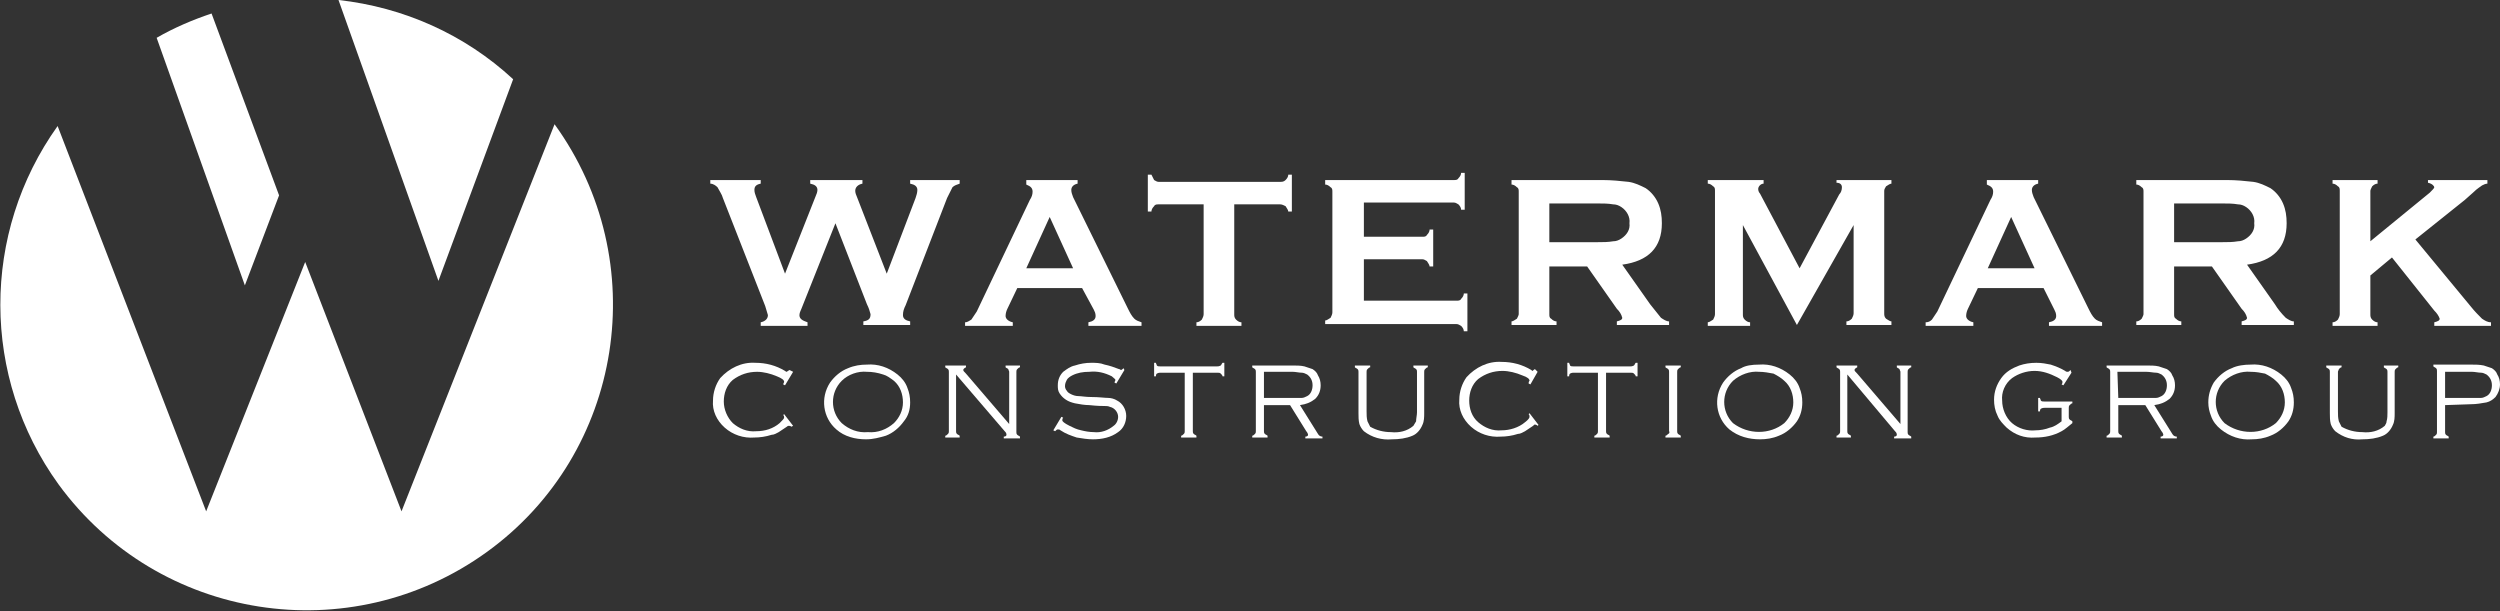 <?xml version="1.0" encoding="utf-8"?>
<!-- Generator: Adobe Illustrator 24.2.3, SVG Export Plug-In . SVG Version: 6.00 Build 0)  -->
<svg version="1.1" id="Layer_1" xmlns="http://www.w3.org/2000/svg" xmlns:xlink="http://www.w3.org/1999/xlink" x="0px" y="0px"
	 viewBox="0 0 277.7 67.9" style="enable-background:new 0 0 277.7 67.9;" xml:space="preserve">
<rect x="0" y="0" width="277.7" height="67.9" fill="#333333" stroke="none"/>
<style type="text/css">
	.st0{fill-rule:evenodd;clip-rule:evenodd;fill:#FFFFFF;}
	.st1{fill:#FFFFFF;}
</style>
<path class="st0" d="M17.4,4.2c1.9-1.1,4-2,6.1-2.7L31,21.7l-3.8,10L17.4,4.2z"/>
<path class="st0" d="M61.6,13.8c11,15.2,7.7,36.5-7.5,47.5S17.6,69,6.5,53.8C-2.1,41.9-2.1,25.9,6.4,14l16.5,42.8l11-27.7l10.7,27.7
	L61.6,13.8L61.6,13.8z"/>
<path class="st0" d="M37.6,0C44.8,0.8,51.6,3.8,57,8.8l-8.3,22.4L37.6,0z"/>
<path class="st1" d="M92.8,24.8l-3.7,9.3c-0.1,0.3-0.3,0.6-0.3,0.9c0,0.4,0.3,0.6,0.9,0.8v0.4h-5.2v-0.4c0.5-0.1,0.8-0.4,0.8-0.8
	c-0.1-0.3-0.2-0.7-0.3-1L80.3,22c-0.1-0.4-0.4-0.8-0.6-1.2c-0.2-0.2-0.5-0.4-0.8-0.4V20h5.6v0.4c-0.5,0.1-0.7,0.3-0.7,0.7
	c0,0.3,0.1,0.5,0.2,0.8l3.2,8.5l3.4-8.6c0.1-0.2,0.2-0.5,0.2-0.7c0-0.4-0.3-0.6-0.8-0.7V20h5.8v0.4c-0.5,0.1-0.8,0.4-0.8,0.8
	c0,0.2,0.1,0.5,0.2,0.7l3.3,8.5l3.2-8.4c0.1-0.3,0.2-0.6,0.2-0.9c0-0.4-0.3-0.6-0.8-0.7V20h5.5v0.4c-0.3,0.1-0.6,0.2-0.8,0.4
	c-0.2,0.4-0.4,0.8-0.6,1.2l-4.6,11.9c-0.2,0.4-0.3,0.7-0.3,1.1c0,0.4,0.3,0.6,0.8,0.7v0.4h-5.2v-0.4c0.6-0.1,0.8-0.3,0.8-0.8
	c-0.1-0.4-0.2-0.7-0.4-1.1L92.8,24.8L92.8,24.8z M120.2,32H113l-1.1,2.3c-0.1,0.2-0.2,0.5-0.2,0.8c0,0.3,0.3,0.6,0.8,0.7v0.4h-5.3
	v-0.4c0.3,0,0.5-0.2,0.7-0.3c0.2-0.3,0.4-0.6,0.6-0.9l5.9-12.4c0.2-0.3,0.3-0.6,0.3-0.9c0-0.4-0.2-0.6-0.7-0.8V20h5.7v0.4
	c-0.5,0.1-0.7,0.4-0.7,0.7c0,0.3,0.1,0.5,0.2,0.8l6.1,12.4c0.2,0.4,0.4,0.8,0.7,1.1c0.2,0.2,0.5,0.3,0.8,0.4v0.4h-5.9v-0.4
	c0.5-0.1,0.8-0.3,0.8-0.7c0-0.3-0.1-0.5-0.2-0.7L120.2,32z M119.2,29.8l-2.6-5.7l-2.6,5.7H119.2z M137.1,22.7v12.2
	c0,0.2,0,0.4,0.2,0.6c0.2,0.2,0.4,0.3,0.6,0.3v0.4h-5v-0.4c0.2,0,0.4-0.1,0.6-0.3c0.1-0.2,0.2-0.4,0.2-0.6V22.7h-5
	c-0.2,0-0.4,0-0.5,0.2c-0.2,0.2-0.3,0.4-0.3,0.6h-0.4v-4.1h0.4c0.1,0.2,0.2,0.4,0.3,0.6c0.2,0.1,0.3,0.2,0.5,0.2h13.5
	c0.2,0,0.4,0,0.6-0.2c0.2-0.2,0.3-0.4,0.3-0.6h0.4v4.1h-0.4c0-0.2-0.2-0.4-0.3-0.6c-0.2-0.1-0.4-0.2-0.6-0.2L137.1,22.7z M151.5,29
	v4.4h10.3c0.2,0,0.4,0,0.5-0.2c0.2-0.2,0.3-0.4,0.3-0.6h0.4v4.2h-0.4c0-0.2-0.1-0.4-0.3-0.6c-0.2-0.1-0.3-0.2-0.5-0.2h-14.6v-0.4
	c0.2,0,0.4-0.2,0.6-0.3c0.1-0.2,0.2-0.4,0.2-0.6V21.3c0-0.2,0-0.4-0.2-0.5c-0.2-0.2-0.4-0.3-0.6-0.3V20h14.3c0.2,0,0.4,0,0.5-0.2
	c0.2-0.2,0.3-0.4,0.3-0.6h0.4v4.1h-0.4c0-0.2-0.1-0.4-0.3-0.6c-0.2-0.1-0.3-0.2-0.5-0.2h-10v3.8h6.5c0.2,0,0.4,0,0.5-0.2
	c0.2-0.2,0.3-0.4,0.3-0.6h0.4v4.1h-0.4c0-0.2-0.2-0.4-0.3-0.6c-0.2-0.1-0.3-0.2-0.5-0.2H151.5z M172.1,29.6v5.3c0,0.2,0,0.4,0.2,0.5
	c0.2,0.2,0.4,0.3,0.6,0.3v0.4h-5v-0.4c0.2,0,0.4-0.2,0.6-0.3c0.1-0.2,0.2-0.4,0.2-0.5V21.3c0-0.2,0-0.4-0.2-0.5
	c-0.2-0.2-0.4-0.3-0.6-0.3V20H178c1,0,2,0.1,2.9,0.2c0.7,0.1,1.3,0.4,1.9,0.7c0.6,0.4,1.1,1,1.4,1.7c0.3,0.7,0.4,1.4,0.4,2.2
	c0,2.7-1.5,4.2-4.4,4.6l3.1,4.4c0.4,0.5,0.8,1,1.2,1.5c0.3,0.2,0.6,0.4,0.9,0.4v0.4h-5.8v-0.4c0.4-0.1,0.6-0.2,0.6-0.4
	c-0.1-0.4-0.3-0.7-0.6-1l-3.3-4.7L172.1,29.6z M172.1,26.9h5.4c0.6,0,1.1,0,1.7-0.1c0.3,0,0.6-0.1,0.9-0.3c0.6-0.4,1-1,0.9-1.7
	c0.1-0.7-0.3-1.4-0.9-1.8c-0.3-0.2-0.6-0.3-0.9-0.3c-0.6-0.1-1.1-0.1-1.7-0.1h-5.4V26.9z M199.6,36.1L193.6,25v9.9
	c0,0.2,0,0.4,0.2,0.6c0.2,0.2,0.4,0.3,0.6,0.3v0.4h-4.7v-0.4c0.2,0,0.4-0.2,0.6-0.3c0.1-0.2,0.2-0.4,0.2-0.6V21.2
	c0-0.2,0-0.4-0.2-0.5c-0.2-0.2-0.4-0.3-0.6-0.3V20h6.2v0.4c-0.3,0-0.6,0.3-0.6,0.6c0,0.2,0.1,0.4,0.2,0.5l4.4,8.3l4.4-8.2
	c0.2-0.2,0.3-0.5,0.3-0.8c0-0.3-0.2-0.5-0.6-0.5V20h6.1v0.4c-0.2,0-0.4,0.2-0.6,0.3c-0.1,0.2-0.2,0.3-0.2,0.5v13.6
	c0,0.2,0,0.4,0.2,0.6c0.2,0.1,0.4,0.3,0.6,0.3v0.4h-5v-0.4c0.2,0,0.4-0.1,0.6-0.3c0.1-0.2,0.2-0.4,0.2-0.6V25L199.6,36.1L199.6,36.1
	z M227,32h-7.3l-1.1,2.3c-0.1,0.2-0.2,0.5-0.2,0.8c0,0.3,0.3,0.6,0.8,0.7v0.4h-5.3v-0.4c0.3,0,0.5-0.1,0.7-0.3
	c0.2-0.3,0.4-0.6,0.6-0.9l5.9-12.4c0.2-0.3,0.3-0.6,0.3-0.9c0-0.4-0.2-0.6-0.7-0.8V20h5.7v0.4c-0.5,0.1-0.7,0.4-0.7,0.7
	c0,0.3,0.1,0.5,0.2,0.8l6.1,12.4c0.2,0.4,0.4,0.8,0.7,1.1c0.2,0.2,0.5,0.3,0.8,0.4v0.4h-5.9v-0.4c0.5-0.1,0.8-0.3,0.8-0.7
	c0-0.3-0.1-0.5-0.2-0.7L227,32z M226,29.8l-2.6-5.7l-2.6,5.7H226z M241.5,29.6v5.3c0,0.2,0,0.4,0.2,0.5c0.2,0.2,0.4,0.3,0.6,0.3v0.4
	h-5v-0.4c0.2,0,0.4-0.1,0.6-0.3c0.1-0.2,0.2-0.4,0.2-0.5V21.3c0-0.2,0-0.4-0.2-0.5c-0.2-0.2-0.4-0.3-0.6-0.3V20h10.1
	c1,0,2,0.1,2.9,0.2c0.7,0.1,1.3,0.4,1.9,0.7c0.6,0.4,1.1,1,1.4,1.7c0.3,0.7,0.4,1.4,0.4,2.2c0,2.7-1.5,4.2-4.4,4.6l3.1,4.4
	c0.3,0.5,0.7,1,1.2,1.5c0.3,0.2,0.6,0.4,0.9,0.4v0.4H249v-0.4c0.4-0.1,0.6-0.2,0.6-0.4c-0.1-0.4-0.3-0.7-0.6-1l-3.3-4.7L241.5,29.6z
	 M241.5,26.9h5.4c0.6,0,1.1,0,1.7-0.1c0.3,0,0.6-0.1,0.9-0.3c0.6-0.4,1-1,0.9-1.7c0.1-0.7-0.3-1.4-0.9-1.8c-0.3-0.2-0.6-0.3-0.9-0.3
	c-0.6-0.1-1.1-0.1-1.7-0.1h-5.4V26.9z M265.7,28.6l-2.4,2v4.3c0,0.2,0,0.4,0.2,0.6c0.2,0.2,0.4,0.3,0.6,0.3v0.4h-5v-0.4
	c0.2,0,0.4-0.1,0.6-0.3c0.1-0.2,0.2-0.4,0.2-0.6V21.2c0-0.2,0-0.4-0.2-0.5c-0.2-0.2-0.4-0.3-0.6-0.3V20h5v0.4
	c-0.2,0-0.4,0.1-0.6,0.3c-0.1,0.2-0.2,0.4-0.2,0.5v5.6l6.6-5.4c0.3-0.3,0.5-0.5,0.5-0.6s-0.2-0.4-0.7-0.5V20h6.6v0.4
	c-0.2,0-0.4,0.1-0.6,0.2c-0.1,0.1-0.5,0.3-1,0.8l-0.9,0.8l-5.5,4.4l6.2,7.5c0.4,0.5,0.8,0.9,1.2,1.3c0.3,0.2,0.6,0.4,1,0.4v0.4h-6.3
	v-0.4c0.4-0.1,0.6-0.2,0.6-0.4c-0.1-0.3-0.3-0.6-0.6-0.9L265.7,28.6L265.7,28.6z"/>
<path class="st1" d="M88.1,41.3l-0.9,1.5l-0.2-0.1c0-0.1,0.1-0.2,0.1-0.3c0-0.2-0.3-0.4-0.8-0.6c-0.7-0.3-1.5-0.5-2.2-0.5
	c-1,0-1.9,0.3-2.7,0.9c-0.7,0.6-1,1.5-1,2.4c0,0.9,0.4,1.8,1,2.4c0.7,0.6,1.6,1,2.6,0.9c1,0,1.9-0.3,2.6-0.9
	c0.3-0.3,0.5-0.5,0.5-0.6c0-0.1,0-0.2-0.1-0.3l0.1-0.1l1,1.3l-0.2,0.1c-0.1-0.1-0.2-0.1-0.3-0.1c-0.1,0-0.2,0.1-0.2,0.1
	c-0.3,0.2-0.6,0.4-0.9,0.6c-0.2,0.1-0.5,0.3-0.8,0.3c-0.6,0.2-1.3,0.3-1.9,0.3c-1.2,0.1-2.4-0.3-3.3-1.1c-0.9-0.8-1.4-1.9-1.3-3
	c0-0.9,0.3-1.8,0.8-2.5c1-1.1,2.4-1.8,3.9-1.7c1.2,0,2.3,0.3,3.3,0.9c0,0,0.1,0.1,0.2,0.1c0,0,0.1-0.1,0.3-0.2L88.1,41.3z"/>
<path class="st1" d="M96.3,40.5c1.2-0.1,2.4,0.3,3.4,1.1c0.5,0.4,0.9,0.9,1.1,1.5c0.2,0.5,0.3,1,0.3,1.6c0,0.8-0.2,1.5-0.7,2.1
	c-0.5,0.7-1.2,1.3-2,1.6c-0.7,0.2-1.4,0.4-2.2,0.4c-1.2,0-2.4-0.3-3.3-1.1c-1.5-1.3-1.8-3.5-0.7-5.2c0.5-0.7,1.2-1.3,2-1.6
	C94.9,40.6,95.6,40.5,96.3,40.5z M96.3,41.3c-1-0.1-2.1,0.3-2.8,1c-1.3,1.3-1.3,3.4,0,4.7c0.8,0.7,1.8,1.1,2.9,1
	c1.1,0.1,2.1-0.3,2.9-1c0.6-0.6,1-1.4,1-2.3c0-0.9-0.3-1.8-1-2.4c-0.4-0.3-0.8-0.6-1.2-0.7C97.5,41.4,96.9,41.3,96.3,41.3z"/>
<path class="st1" d="M106.2,41.6v6.3c0,0.1,0,0.2,0.1,0.3c0.1,0.1,0.2,0.1,0.3,0.2v0.2H105v-0.2c0.1,0,0.2-0.1,0.3-0.2
	c0.1-0.1,0.1-0.2,0.1-0.3v-6.6c0-0.1,0-0.2-0.1-0.3c-0.1-0.1-0.2-0.1-0.3-0.2v-0.2h2.3v0.2c-0.2,0.1-0.3,0.2-0.3,0.3
	s0.1,0.2,0.3,0.4l4.8,5.6v-5.8c0-0.1-0.1-0.2-0.1-0.3c-0.1-0.1-0.2-0.1-0.3-0.2v-0.2h1.6v0.2c-0.1,0-0.2,0.1-0.3,0.2
	c-0.1,0.1-0.1,0.2-0.1,0.3V48c0,0.1,0,0.2,0.1,0.3c0.1,0.1,0.2,0.1,0.3,0.2v0.2h-1.8v-0.2c0.2,0,0.3-0.1,0.3-0.2
	c0-0.2-0.1-0.3-0.2-0.4L106.2,41.6z"/>
<path class="st1" d="M124.9,41.1l-0.9,1.5l-0.2-0.1c0-0.1,0.1-0.2,0.1-0.3c0-0.1-0.2-0.2-0.4-0.4c-0.8-0.4-1.6-0.6-2.5-0.5
	c-0.7,0-1.3,0.1-1.9,0.4c-0.2,0.1-0.5,0.3-0.6,0.5c-0.1,0.2-0.2,0.4-0.2,0.7c0,0.2,0.1,0.4,0.2,0.5c0.1,0.2,0.3,0.3,0.5,0.4
	c0.2,0.1,0.5,0.2,0.8,0.2c0.3,0,0.8,0.1,1.4,0.1c0.9,0,1.5,0.1,1.9,0.1c0.3,0,0.7,0.1,1,0.3c0.6,0.3,1,1,1,1.7
	c0,0.7-0.3,1.4-0.9,1.8c-0.8,0.6-1.8,0.8-2.8,0.8c-0.6,0-1.2-0.1-1.8-0.2c-0.6-0.2-1.2-0.4-1.8-0.8c-0.1-0.1-0.2-0.1-0.3-0.1
	c-0.1,0-0.2,0.1-0.3,0.2l-0.2-0.1l0.9-1.5l0.2,0.1c-0.1,0.1-0.1,0.2-0.1,0.3c0,0.1,0.2,0.3,0.8,0.6c0.4,0.2,0.8,0.4,1.3,0.5
	c0.4,0.1,0.9,0.2,1.4,0.2c0.8,0.1,1.6-0.2,2.2-0.7c0.3-0.2,0.5-0.6,0.5-1c0-0.5-0.4-1-0.9-1.1c-0.2-0.1-0.4-0.1-0.6-0.1
	c-0.2,0-0.8,0-1.7-0.1c-0.5,0-1.1-0.1-1.6-0.2c-0.4-0.1-0.7-0.2-1-0.4c-0.3-0.2-0.5-0.4-0.7-0.7c-0.2-0.3-0.2-0.6-0.2-0.9
	c0-0.6,0.2-1.1,0.6-1.5c0.4-0.3,0.8-0.6,1.3-0.7c0.6-0.2,1.2-0.3,1.8-0.3c0.5,0,1,0,1.5,0.2c0.5,0.1,1.1,0.3,1.6,0.5
	c0.1,0,0.2,0.1,0.2,0.1c0.1,0,0.2-0.1,0.3-0.2L124.9,41.1z"/>
<path class="st1" d="M132.5,41.4v6.5c0,0.1,0,0.2,0.1,0.3c0.1,0.1,0.2,0.1,0.3,0.2v0.2h-1.7v-0.2c0.1,0,0.2-0.1,0.3-0.2
	c0.1-0.1,0.1-0.2,0.1-0.3v-6.5h-2.7c-0.1,0-0.2,0-0.4,0.1c-0.1,0.1-0.1,0.2-0.1,0.3h-0.2v-1.5h0.2c0,0.1,0.1,0.2,0.1,0.3
	c0.1,0.1,0.2,0.1,0.4,0.1h6.3c0.1,0,0.2,0,0.4-0.1c0.1-0.1,0.1-0.2,0.2-0.3h0.2v1.5h-0.2c0-0.1-0.1-0.2-0.2-0.3
	c-0.1-0.1-0.2-0.1-0.4-0.1L132.5,41.4z"/>
<path class="st1" d="M140.4,45v2.9c0,0.1,0,0.2,0.1,0.3c0.1,0.1,0.2,0.1,0.3,0.2v0.2h-1.7v-0.2c0.1,0,0.2-0.1,0.3-0.2
	c0.1-0.1,0.1-0.2,0.1-0.3v-6.6c0-0.1,0-0.2-0.1-0.3c-0.1-0.1-0.2-0.1-0.3-0.2v-0.2h4.4c0.5,0,1,0,1.4,0.1c0.3,0.1,0.6,0.2,0.9,0.3
	c0.3,0.2,0.5,0.4,0.6,0.7c0.2,0.3,0.3,0.7,0.3,1.1c0,0.6-0.2,1.1-0.6,1.5c-0.5,0.4-1,0.6-1.7,0.7l2,3.2c0.1,0.2,0.3,0.3,0.5,0.3v0.2
	h-1.9v-0.2c0.2,0,0.3-0.1,0.3-0.2c0-0.1-0.1-0.3-0.2-0.4l-1.8-2.9H140.4z M140.4,44.2h3.2c0.3,0,0.7,0,1,0c0.2,0,0.4-0.1,0.6-0.2
	c0.4-0.2,0.6-0.7,0.6-1.2c0-0.5-0.2-0.9-0.6-1.2c-0.2-0.1-0.4-0.2-0.6-0.2c-0.3,0-0.7-0.1-1-0.1h-3.2L140.4,44.2z"/>
<path class="st1" d="M151.8,41.3v4.4c0,0.4,0,0.7,0.1,1.1c0.1,0.2,0.2,0.4,0.3,0.6c0.7,0.4,1.5,0.6,2.3,0.6c0.9,0.1,1.8-0.1,2.5-0.7
	c0.1-0.2,0.2-0.3,0.3-0.5c0-0.3,0.1-0.7,0.1-1v-4.5c0-0.1,0-0.2-0.1-0.3c-0.1-0.1-0.2-0.1-0.3-0.2v-0.2h1.6v0.2
	c-0.1,0-0.2,0.1-0.3,0.2c-0.1,0.1-0.1,0.2-0.1,0.3v4.6c0,0.4,0,0.9-0.2,1.3c-0.2,0.5-0.6,1-1.1,1.2c-0.7,0.3-1.5,0.4-2.3,0.4
	c-1.1,0.1-2.2-0.2-3.1-0.9c-0.2-0.2-0.4-0.5-0.5-0.8c-0.1-0.4-0.1-0.8-0.1-1.2v-4.6c0-0.1,0-0.2-0.1-0.3c-0.1-0.1-0.2-0.1-0.3-0.2
	v-0.2h1.7v0.2c-0.1,0-0.2,0.1-0.3,0.2C151.8,41.1,151.8,41.2,151.8,41.3z"/>
<path class="st1" d="M170.8,41.3l-0.8,1.4l-0.2-0.1c0-0.1,0-0.2,0.1-0.3c0-0.2-0.2-0.4-0.8-0.6c-0.7-0.3-1.5-0.5-2.2-0.5
	c-1,0-1.9,0.3-2.7,0.9c-0.7,0.6-1,1.5-1,2.4c0,0.9,0.3,1.8,1,2.4c0.7,0.6,1.6,1,2.6,0.9c0.9,0,1.9-0.3,2.6-0.9
	c0.4-0.3,0.5-0.5,0.5-0.6c0-0.1,0-0.2-0.1-0.3l0.1-0.1l1,1.3l-0.1,0.1c-0.1-0.1-0.3-0.2-0.4-0.1c0,0,0,0-0.1,0.1
	c-0.3,0.2-0.6,0.4-0.9,0.6c-0.2,0.1-0.5,0.3-0.8,0.3c-0.6,0.2-1.3,0.3-1.9,0.3c-1.2,0.1-2.4-0.3-3.3-1.1c-0.9-0.8-1.4-1.9-1.3-3
	c0-0.9,0.3-1.8,0.8-2.5c1-1.1,2.4-1.8,3.9-1.7c1.2,0,2.3,0.3,3.3,0.9l0.1,0.1c0.1,0,0.1-0.1,0.3-0.2L170.8,41.3z"/>
<path class="st1" d="M178.4,41.4v6.5c0,0.1,0,0.2,0.1,0.3c0.1,0.1,0.2,0.1,0.3,0.2v0.2h-1.7v-0.2c0.1,0,0.2-0.1,0.3-0.2
	c0.1-0.1,0.1-0.2,0.1-0.3v-6.5h-2.7c-0.1,0-0.2,0-0.4,0.1c-0.1,0.1-0.1,0.2-0.1,0.3h-0.2v-1.5h0.2c0,0.1,0.1,0.2,0.1,0.3
	c0.1,0.1,0.2,0.1,0.4,0.1h6.3c0.1,0,0.2,0,0.4-0.1c0.1-0.1,0.1-0.2,0.2-0.3h0.2v1.5h-0.2c0-0.1-0.1-0.2-0.2-0.3
	c-0.1-0.1-0.2-0.1-0.4-0.1L178.4,41.4z"/>
<path class="st1" d="M185.4,47.9v-6.6c0-0.1,0-0.2-0.1-0.3c-0.1-0.1-0.2-0.1-0.3-0.2v-0.2h1.7v0.2c-0.1,0-0.2,0.1-0.3,0.2
	c-0.1,0.1-0.1,0.2-0.1,0.3v6.6c0,0.1,0,0.2,0.1,0.3c0.1,0.1,0.2,0.1,0.3,0.2v0.2h-1.7v-0.2c0.1,0,0.2-0.1,0.3-0.2
	C185.4,48.2,185.5,48,185.4,47.9z"/>
<path class="st1" d="M195.4,40.5c1.2-0.1,2.4,0.3,3.4,1.1c0.5,0.4,0.9,0.9,1.1,1.5c0.2,0.5,0.3,1,0.3,1.6c0,0.8-0.2,1.5-0.6,2.1
	c-0.5,0.7-1.2,1.3-2,1.6c-0.7,0.3-1.4,0.4-2.1,0.4c-1.2,0-2.4-0.3-3.4-1.1c-1.5-1.3-1.8-3.5-0.7-5.2c0.5-0.7,1.2-1.3,2-1.6
	C193.9,40.6,194.6,40.5,195.4,40.5z M195.4,41.3c-1-0.1-2.1,0.3-2.9,1c-1.3,1.3-1.3,3.4,0,4.7c1.7,1.3,4.1,1.3,5.7,0
	c0.6-0.6,1-1.4,1-2.3c0-0.9-0.3-1.8-1-2.4c-0.3-0.3-0.8-0.6-1.2-0.8C196.5,41.4,195.9,41.3,195.4,41.3z"/>
<path class="st1" d="M205.2,41.6v6.3c0,0.1,0,0.2,0.1,0.3c0.1,0.1,0.2,0.1,0.3,0.2v0.2H204v-0.2c0.1,0,0.2-0.1,0.3-0.2
	c0.1-0.1,0.1-0.2,0.1-0.3v-6.6c0-0.1,0-0.2-0.1-0.3c-0.1-0.1-0.2-0.1-0.3-0.2v-0.2h2.3v0.2c-0.2,0.1-0.3,0.2-0.3,0.3
	s0.1,0.2,0.3,0.4l4.8,5.6v-5.8c0-0.1-0.1-0.2-0.1-0.3c-0.1-0.1-0.2-0.1-0.3-0.2v-0.2h1.6v0.2c-0.1,0-0.2,0.1-0.3,0.2
	c-0.1,0.1-0.1,0.2-0.1,0.3V48c0,0.1,0,0.2,0.1,0.3c0.1,0.1,0.2,0.1,0.3,0.2v0.2h-1.9v-0.2c0.2,0,0.3-0.1,0.3-0.2
	c0-0.2-0.1-0.3-0.2-0.4L205.2,41.6z"/>
<path class="st1" d="M230.1,41.4l-0.9,1.4l-0.2-0.1c0.1-0.1,0.1-0.2,0.1-0.3c0-0.1-0.2-0.3-0.6-0.5c-0.8-0.4-1.6-0.7-2.5-0.7
	c-0.9,0-1.8,0.3-2.5,0.8c-0.8,0.6-1.2,1.6-1.1,2.5c0,0.9,0.4,1.9,1.1,2.5c0.7,0.6,1.7,0.9,2.6,0.8c0.5,0,1.1-0.1,1.6-0.3
	c0.5-0.1,0.9-0.4,1.3-0.7v-1.5h-1.9c-0.1,0-0.2,0-0.4,0.1c-0.1,0.1-0.1,0.2-0.1,0.3h-0.2v-1.5h0.2c0,0.1,0.1,0.2,0.1,0.3
	c0.1,0.1,0.2,0.1,0.4,0.1h3.1v0.2c-0.1,0-0.2,0.1-0.3,0.2c-0.1,0.1-0.1,0.2-0.1,0.3v1c0,0.1,0,0.2,0.1,0.3c0.1,0.1,0.2,0.1,0.3,0.2
	v0.2c-0.4,0.3-0.8,0.7-1.2,0.9c-0.9,0.5-1.9,0.7-2.9,0.7c-1.2,0.1-2.3-0.3-3.2-1.1c-0.4-0.4-0.8-0.8-1-1.3c-0.3-0.6-0.4-1.2-0.4-1.8
	c0-0.9,0.3-1.7,0.8-2.4c0.5-0.7,1.2-1.1,2-1.4c0.6-0.2,1.2-0.3,1.9-0.3c0.6,0,1.1,0.1,1.6,0.2c0.6,0.2,1.1,0.4,1.6,0.7
	c0.1,0.1,0.2,0.1,0.3,0.1c0.1,0,0.2-0.1,0.3-0.2L230.1,41.4z"/>
<path class="st1" d="M235.3,45v2.9c0,0.1,0,0.2,0.1,0.3c0.1,0.1,0.2,0.1,0.3,0.2v0.2H234v-0.2c0.1,0,0.2-0.1,0.3-0.2
	c0.1-0.1,0.1-0.2,0.1-0.3v-6.6c0-0.1,0-0.2-0.1-0.3c-0.1-0.1-0.2-0.1-0.3-0.2v-0.2h4.4c0.5,0,1,0,1.4,0.1c0.3,0.1,0.6,0.2,0.9,0.3
	c0.3,0.2,0.5,0.4,0.6,0.7c0.2,0.3,0.3,0.7,0.3,1.1c0,0.6-0.2,1.1-0.6,1.5c-0.5,0.4-1,0.6-1.7,0.7l2,3.2c0.1,0.2,0.3,0.3,0.5,0.3v0.2
	H240v-0.2c0.2,0,0.3-0.1,0.3-0.2c0-0.1-0.1-0.3-0.2-0.4l-1.8-2.9H235.3z M235.3,44.2h3.2c0.3,0,0.7,0,1,0c0.2,0,0.4-0.1,0.6-0.2
	c0.4-0.2,0.6-0.7,0.6-1.2c0-0.5-0.2-0.9-0.6-1.2c-0.2-0.1-0.4-0.2-0.6-0.2c-0.3,0-0.7-0.1-1.1-0.1h-3.2L235.3,44.2z"/>
<path class="st1" d="M250,40.5c1.2-0.1,2.4,0.3,3.4,1.1c0.5,0.4,0.9,0.9,1.1,1.5c0.2,0.5,0.3,1,0.3,1.6c0,0.8-0.2,1.5-0.6,2.1
	c-0.5,0.7-1.2,1.3-2,1.6c-0.7,0.3-1.4,0.4-2.1,0.4c-1.2,0.1-2.4-0.3-3.4-1.1c-0.5-0.4-0.9-0.9-1.1-1.5c-0.2-0.5-0.3-1-0.3-1.5
	c0-0.8,0.2-1.5,0.6-2.2c0.5-0.7,1.2-1.3,2-1.6C248.5,40.6,249.3,40.5,250,40.5z M250,41.3c-1-0.1-2.1,0.3-2.9,1
	c-1.3,1.3-1.3,3.4,0,4.7c1.7,1.3,4.1,1.3,5.7,0c0.6-0.6,1-1.4,1-2.3c0-0.9-0.3-1.8-1-2.4c-0.3-0.3-0.8-0.6-1.2-0.8
	C251.1,41.4,250.6,41.3,250,41.3z"/>
<path class="st1" d="M259.7,41.3v4.4c0,0.4,0,0.7,0.1,1.1c0.1,0.2,0.2,0.4,0.3,0.6c0.7,0.4,1.5,0.6,2.3,0.6c0.9,0.1,1.8-0.1,2.5-0.7
	c0.1-0.2,0.2-0.3,0.2-0.5c0.1-0.3,0.1-0.7,0.1-1v-4.5c0-0.1,0-0.2-0.1-0.3c-0.1-0.1-0.2-0.1-0.3-0.2v-0.2h1.6v0.2
	c-0.1,0-0.2,0.1-0.3,0.2c-0.1,0.1-0.1,0.2-0.1,0.3v4.6c0,0.4,0,0.9-0.2,1.3c-0.2,0.5-0.6,1-1.1,1.2c-0.7,0.3-1.5,0.4-2.3,0.4
	c-1.1,0.1-2.1-0.2-3-0.9c-0.2-0.2-0.4-0.5-0.5-0.8c-0.1-0.4-0.1-0.8-0.1-1.2v-4.6c0-0.1,0-0.2-0.1-0.3c-0.1-0.1-0.2-0.1-0.3-0.2
	v-0.2h1.7v0.2c-0.1,0-0.2,0.1-0.3,0.2C259.8,41.1,259.7,41.2,259.7,41.3z"/>
<path class="st1" d="M271.6,45v3c0,0.1,0,0.2,0.1,0.3c0.1,0.1,0.2,0.1,0.3,0.2v0.2h-1.7v-0.2c0.1,0,0.2-0.1,0.3-0.2
	c0.1-0.1,0.1-0.2,0.1-0.3v-6.8c0-0.1,0-0.2-0.1-0.3c-0.1-0.1-0.2-0.1-0.3-0.2v-0.2h4.2c0.5,0,0.9,0,1.4,0.1c0.3,0.1,0.6,0.2,0.9,0.3
	c0.3,0.2,0.5,0.4,0.6,0.7c0.2,0.3,0.3,0.7,0.3,1.1c0,0.5-0.2,1-0.5,1.4c-0.3,0.3-0.6,0.5-1,0.6c-0.6,0.1-1.1,0.2-1.7,0.2L271.6,45z
	 M271.6,44.2h3c0.3,0,0.7,0,1,0c0.2,0,0.4-0.1,0.6-0.2c0.4-0.2,0.6-0.7,0.6-1.2c0-0.5-0.2-0.9-0.6-1.2c-0.2-0.1-0.4-0.2-0.6-0.2
	c-0.3,0-0.7-0.1-1-0.1h-3V44.2z"/>
</svg>
